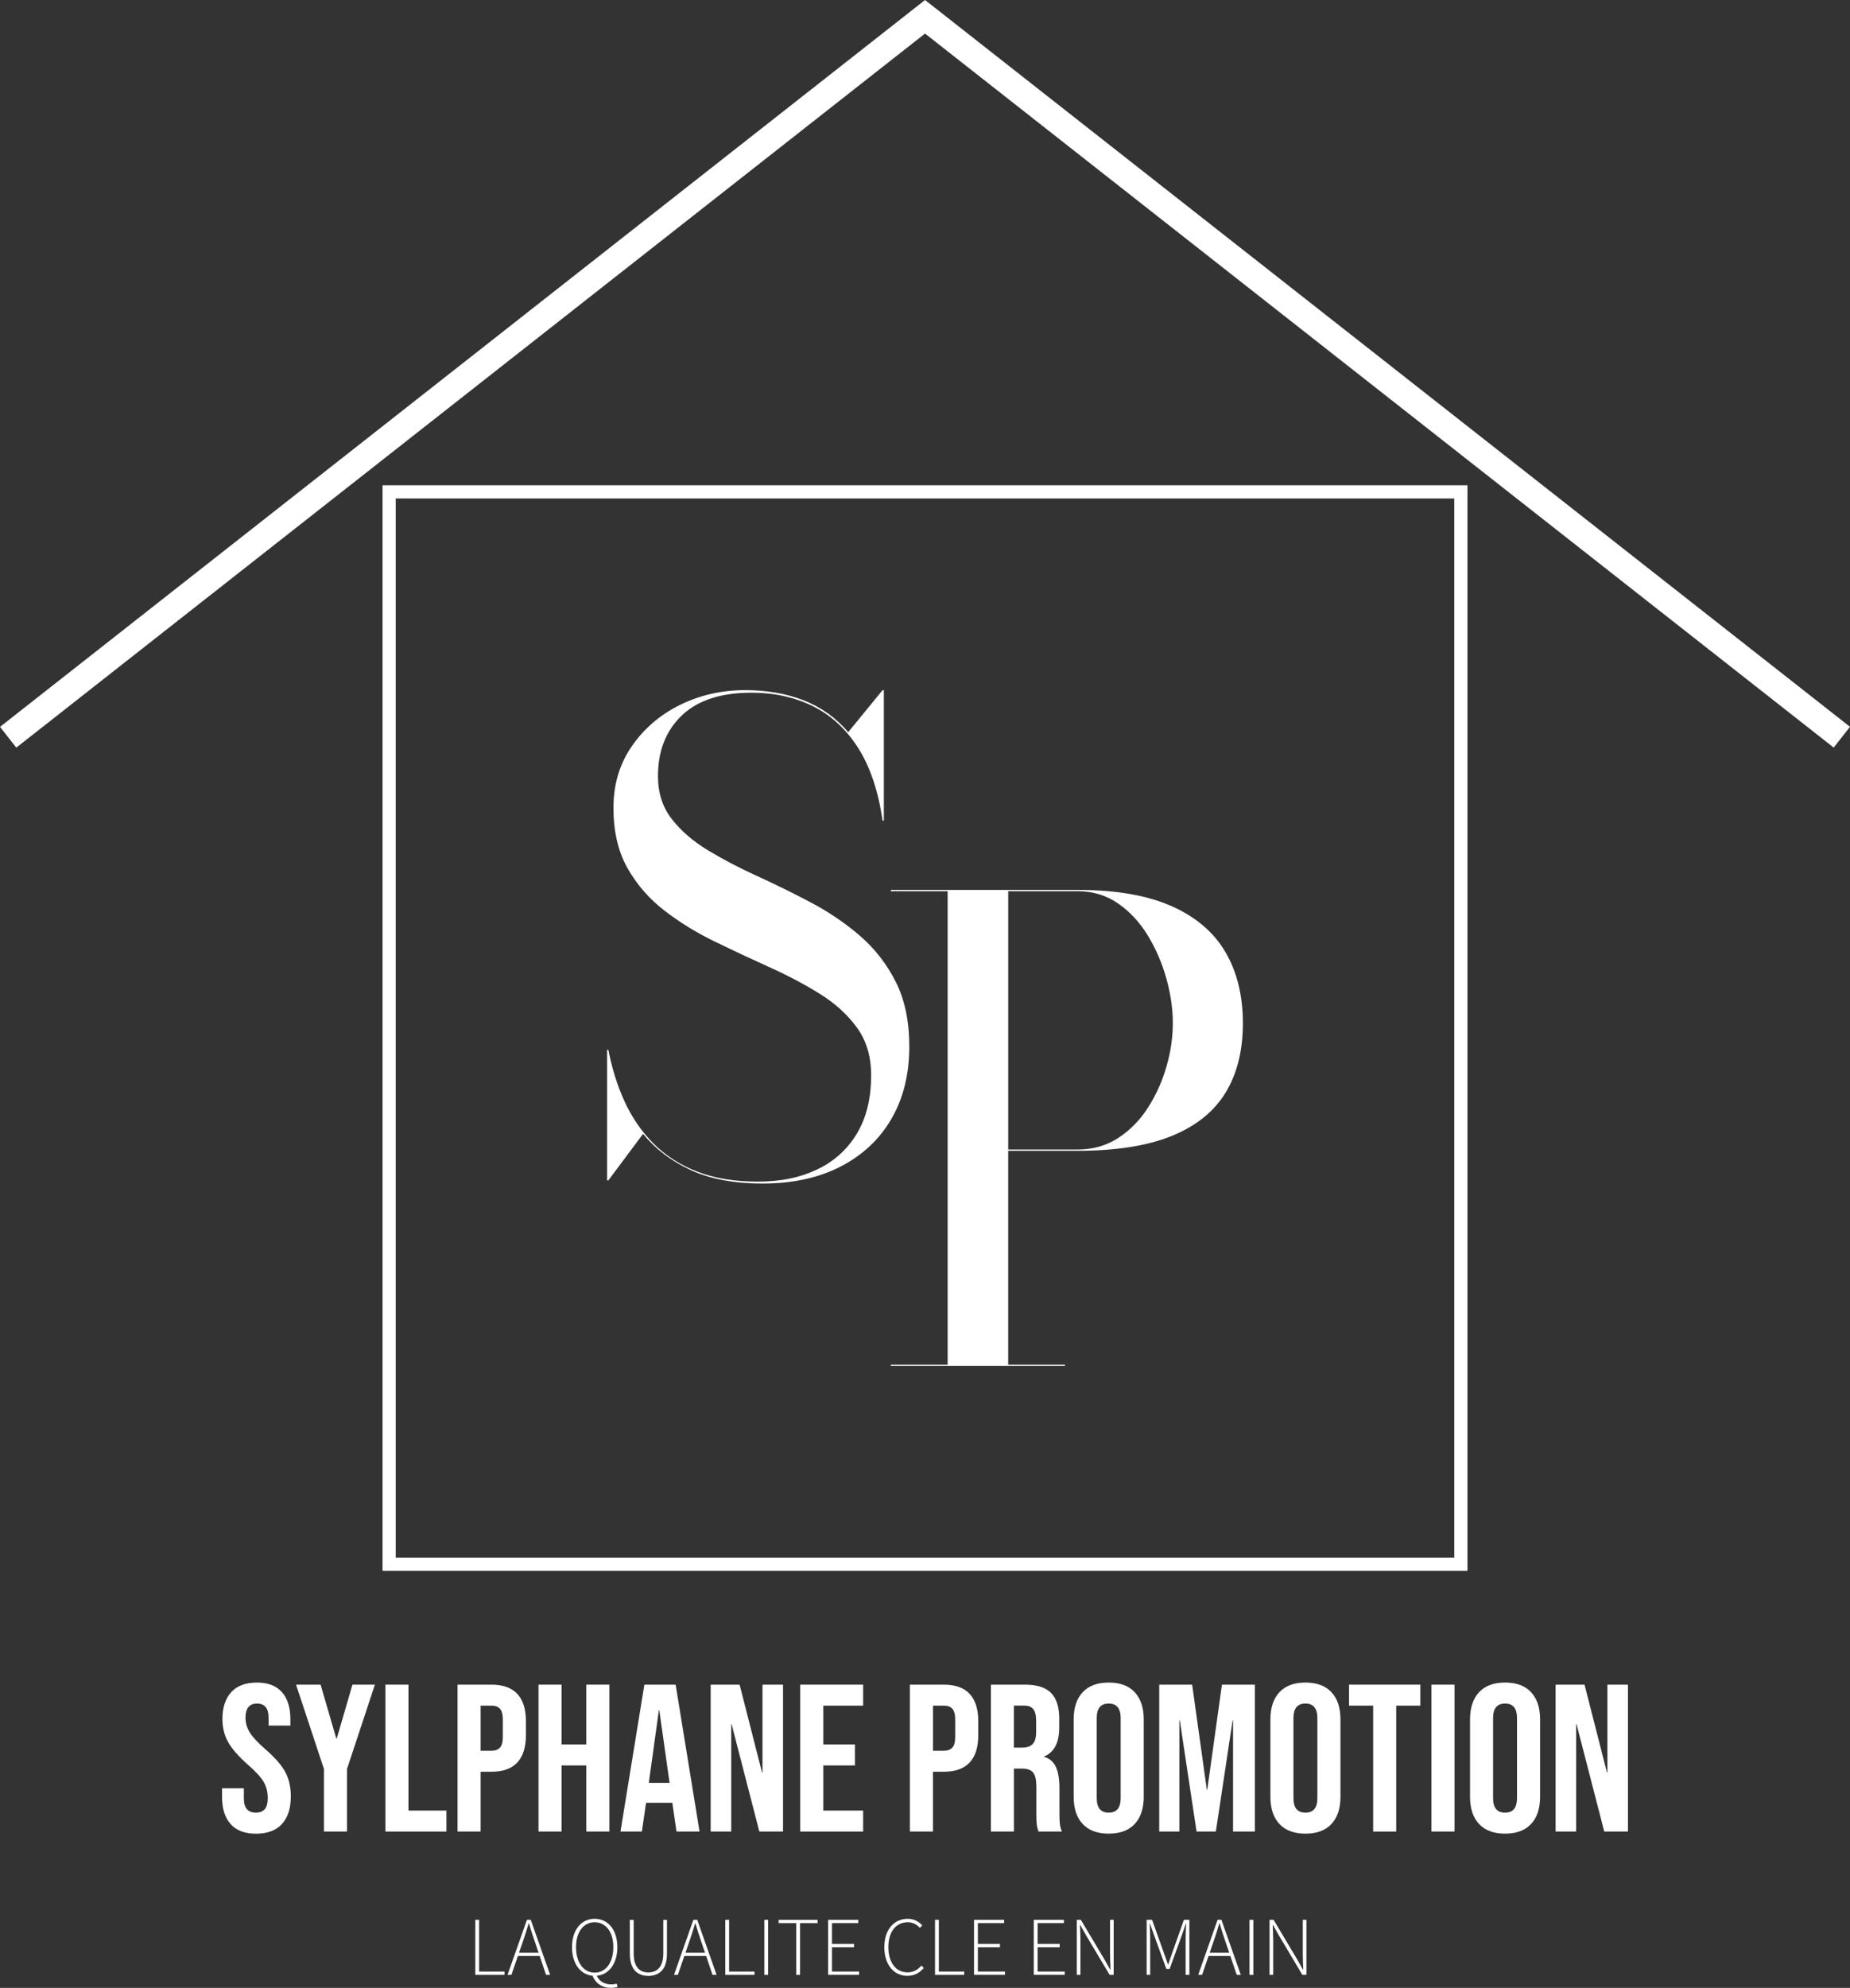 <?xml version="1.0" encoding="UTF-8"?> <svg xmlns="http://www.w3.org/2000/svg" id="Calque_2" viewBox="0 0 841.35 903.56"><rect x="0" y="0" width="841.35" height="903.56" fill="#333333" stroke="none"/><defs><style> .cls-1 { fill: #fff; } </style></defs><g id="Calque_1-2" data-name="Calque_1"><path class="cls-1" d="M661.38,226.58v481.41H179.97V226.58h481.41M667.38,220.58H173.97v493.41h493.41V220.58h0Z"></path><g><path class="cls-1" d="M346.99,537.96c-13.02,0-23.94-2.03-32.77-6.08-8.82-4.05-16.08-9.55-21.77-16.49l-15.77,21.12h-.58v-59.32h.58c1.64,8.59,4.15,16.52,7.52,23.8,3.38,7.28,7.79,13.62,13.24,19.02,5.45,5.4,12.06,9.6,19.82,12.59,7.76,2.99,16.9,4.48,27.42,4.48s19.19-1.83,26.91-5.5c7.71-3.66,13.74-9.09,18.08-16.28,4.34-7.18,6.51-16.03,6.51-26.55,0-8.49-2.12-15.67-6.37-21.56-4.25-5.88-9.84-11-16.78-15.34-6.94-4.34-14.59-8.39-22.93-12.15-8.34-3.76-16.69-7.67-25.03-11.72-8.34-4.05-15.99-8.75-22.93-14.11s-12.54-11.79-16.78-19.31c-4.25-7.52-6.37-16.64-6.37-27.34s2.77-19.94,8.32-27.99c5.54-8.05,12.85-14.32,21.92-18.81,9.06-4.48,18.95-6.73,29.66-6.73,9.84,0,18.71,1.54,26.62,4.63,7.91,3.09,14.66,7.91,20.25,14.47l15.62-19.1h.58v59.32h-.58c-1.93-13.4-5.62-24.4-11.07-32.99-5.45-8.58-12.32-14.92-20.62-19.02-8.3-4.1-17.6-6.15-27.92-6.15-13.89,0-24.45,3.45-31.68,10.34-7.23,6.9-10.85,16.08-10.85,27.56,0,7.62,2.07,14.11,6.22,19.46,4.15,5.35,9.6,10.08,16.35,14.18,6.75,4.1,14.2,8.01,22.35,11.72,8.15,3.71,16.3,7.72,24.45,12.01,8.15,4.29,15.6,9.33,22.35,15.12,6.75,5.79,12.2,12.76,16.35,20.9,4.15,8.15,6.22,18.01,6.22,29.59,0,12.54-2.7,23.46-8.1,32.77-5.4,9.31-13.09,16.54-23.08,21.7-9.98,5.16-21.77,7.74-35.37,7.74Z"></path><path class="cls-1" d="M490.1,404.5c17.4,0,31.63,2.45,42.69,7.36,11.06,4.9,19.23,11.88,24.52,20.91,5.29,9.04,7.93,19.81,7.93,32.31s-2.65,23.05-7.93,31.66c-5.29,8.61-13.46,15.14-24.52,19.62-11.06,4.47-25.29,6.71-42.69,6.71h-31.59v97.21h25.82v.58h-79.18v-.58h25.82v-215.2h-25.82v-.58h84.95ZM458.52,522.49h31.59c6.92,0,13.08-1.75,18.46-5.26,5.38-3.51,9.9-8.12,13.56-13.85,3.65-5.72,6.44-11.92,8.37-18.61,1.92-6.68,2.88-13.25,2.88-19.69s-.96-13.15-2.88-20.12c-1.93-6.97-4.71-13.49-8.37-19.54s-8.17-10.96-13.56-14.71c-5.39-3.75-11.54-5.62-18.46-5.62h-31.59v117.41Z"></path></g><polygon class="cls-1" points="841.35 330.36 420.69 0 420.65 .03 420.65 .03 0 330.39 7.41 339.82 420.69 15.26 833.93 339.8 841.35 330.36"></polygon><g><path class="cls-1" d="M104.89,829.11c-2.61-2.89-3.91-7.04-3.91-12.45v-3.82h9.92v4.58c0,4.32,1.81,6.49,5.44,6.49,1.78,0,3.13-.52,4.05-1.57.92-1.05,1.38-2.75,1.38-5.1,0-2.8-.64-5.26-1.91-7.39-1.27-2.13-3.62-4.69-7.06-7.68-4.32-3.81-7.34-7.26-9.06-10.35-1.72-3.08-2.58-6.56-2.58-10.44,0-5.28,1.34-9.36,4.01-12.26,2.67-2.89,6.55-4.34,11.64-4.34s8.82,1.45,11.4,4.34c2.58,2.89,3.86,7.04,3.86,12.45v2.77h-9.92v-3.43c0-2.29-.45-3.96-1.34-5.01-.89-1.05-2.19-1.57-3.91-1.57-3.5,0-5.25,2.13-5.25,6.39,0,2.42.65,4.67,1.96,6.77,1.3,2.1,3.67,4.64,7.11,7.63,4.39,3.82,7.41,7.28,9.06,10.4,1.65,3.12,2.48,6.77,2.48,10.97,0,5.47-1.35,9.67-4.05,12.59-2.7,2.93-6.63,4.39-11.78,4.39s-8.93-1.45-11.54-4.34Z"></path><path class="cls-1" d="M147.33,804.07l-12.69-38.34h11.16l7.15,24.51h.19l7.15-24.51h10.21l-12.69,38.34v28.42h-10.49v-28.42Z"></path><path class="cls-1" d="M175.28,765.73h10.49v57.23h17.26v9.54h-27.75v-66.76Z"></path><path class="cls-1" d="M208.08,765.73h15.45c5.21,0,9.12,1.4,11.73,4.2,2.61,2.8,3.91,6.9,3.91,12.3v6.58c0,5.41-1.3,9.51-3.91,12.3-2.61,2.8-6.52,4.2-11.73,4.2h-4.96v27.18h-10.49v-66.76ZM223.53,795.77c1.72,0,3-.48,3.86-1.43.86-.95,1.29-2.58,1.29-4.86v-7.92c0-2.29-.43-3.91-1.29-4.86-.86-.95-2.15-1.43-3.86-1.43h-4.96v20.51h4.96Z"></path><path class="cls-1" d="M244.9,765.73h10.49v27.18h11.25v-27.18h10.49v66.76h-10.49v-30.04h-11.25v30.04h-10.49v-66.76Z"></path><path class="cls-1" d="M293.06,765.73h14.21l10.87,66.76h-10.49l-1.91-13.26v.19h-11.92l-1.91,13.07h-9.73l10.87-66.76ZM304.51,810.36l-4.67-33h-.19l-4.58,33h9.44Z"></path><path class="cls-1" d="M323.2,765.73h13.16l10.21,39.96h.19v-39.96h9.35v66.76h-10.78l-12.59-48.74h-.19v48.74h-9.35v-66.76Z"></path><path class="cls-1" d="M363.93,765.73h28.61v9.54h-18.12v17.64h14.4v9.54h-14.4v20.51h18.12v9.54h-28.61v-66.76Z"></path><path class="cls-1" d="M413.8,765.73h15.45c5.21,0,9.12,1.4,11.73,4.2,2.61,2.8,3.91,6.9,3.91,12.3v6.58c0,5.41-1.3,9.51-3.91,12.3-2.61,2.8-6.52,4.2-11.73,4.2h-4.96v27.18h-10.49v-66.76ZM429.26,795.77c1.72,0,3-.48,3.86-1.43.86-.95,1.29-2.58,1.29-4.86v-7.92c0-2.29-.43-3.91-1.29-4.86-.86-.95-2.15-1.43-3.86-1.43h-4.96v20.51h4.96Z"></path><path class="cls-1" d="M450.62,765.73h15.55c5.4,0,9.35,1.26,11.83,3.77,2.48,2.51,3.72,6.38,3.72,11.59v4.1c0,6.93-2.29,11.32-6.87,13.16v.19c2.54.76,4.34,2.32,5.39,4.67,1.05,2.35,1.57,5.5,1.57,9.44v11.73c0,1.91.06,3.45.19,4.63.13,1.18.44,2.34.95,3.48h-10.68c-.38-1.08-.64-2.1-.76-3.05-.13-.95-.19-2.67-.19-5.15v-12.21c0-3.05-.49-5.18-1.48-6.39-.99-1.21-2.69-1.81-5.1-1.81h-3.62v28.61h-10.49v-66.76ZM464.93,794.34c2.1,0,3.67-.54,4.72-1.62,1.05-1.08,1.57-2.89,1.57-5.44v-5.15c0-2.42-.43-4.16-1.29-5.25-.86-1.08-2.21-1.62-4.05-1.62h-4.77v19.08h3.82Z"></path><path class="cls-1" d="M492.39,829.06c-2.74-2.92-4.1-7.06-4.1-12.4v-35.1c0-5.34,1.37-9.47,4.1-12.4,2.73-2.92,6.68-4.39,11.83-4.39s9.09,1.46,11.83,4.39c2.73,2.93,4.1,7.06,4.1,12.4v35.1c0,5.34-1.37,9.47-4.1,12.4-2.74,2.93-6.68,4.39-11.83,4.39s-9.09-1.46-11.83-4.39ZM509.66,817.33v-36.43c0-4.39-1.81-6.58-5.44-6.58s-5.44,2.19-5.44,6.58v36.43c0,4.39,1.81,6.58,5.44,6.58s5.44-2.19,5.44-6.58Z"></path><path class="cls-1" d="M527.2,765.73h14.97l6.68,47.78h.19l6.68-47.78h14.97v66.76h-9.92v-50.55h-.19l-7.63,50.55h-8.77l-7.63-50.55h-.19v50.55h-9.16v-66.76Z"></path><path class="cls-1" d="M581.86,829.06c-2.74-2.92-4.1-7.06-4.1-12.4v-35.1c0-5.34,1.37-9.47,4.1-12.4,2.73-2.92,6.68-4.39,11.83-4.39s9.09,1.46,11.83,4.39c2.73,2.93,4.1,7.06,4.1,12.4v35.1c0,5.34-1.37,9.47-4.1,12.4-2.74,2.93-6.68,4.39-11.83,4.39s-9.09-1.46-11.83-4.39ZM599.12,817.33v-36.43c0-4.39-1.81-6.58-5.44-6.58s-5.44,2.19-5.44,6.58v36.43c0,4.39,1.81,6.58,5.44,6.58s5.44-2.19,5.44-6.58Z"></path><path class="cls-1" d="M624.49,775.27h-10.97v-9.54h32.43v9.54h-10.97v57.23h-10.49v-57.23Z"></path><path class="cls-1" d="M651,765.73h10.49v66.76h-10.49v-66.76Z"></path><path class="cls-1" d="M672.65,829.06c-2.74-2.92-4.1-7.06-4.1-12.4v-35.1c0-5.34,1.37-9.47,4.1-12.4,2.73-2.92,6.68-4.39,11.83-4.39s9.09,1.46,11.83,4.39c2.73,2.93,4.1,7.06,4.1,12.4v35.1c0,5.34-1.37,9.47-4.1,12.4-2.74,2.93-6.68,4.39-11.83,4.39s-9.09-1.46-11.83-4.39ZM689.91,817.33v-36.43c0-4.39-1.81-6.58-5.44-6.58s-5.44,2.19-5.44,6.58v36.43c0,4.39,1.81,6.58,5.44,6.58s5.44-2.19,5.44-6.58Z"></path><path class="cls-1" d="M707.46,765.73h13.16l10.21,39.96h.19v-39.96h9.35v66.76h-10.78l-12.59-48.74h-.19v48.74h-9.35v-66.76Z"></path></g><g><path class="cls-1" d="M216.15,872.61h1.75v23.53h11.54v1.5h-13.28v-25.04Z"></path><path class="cls-1" d="M239.63,872.61h1.75l8.82,25.04h-1.85l-5-14.74c-1.02-2.97-1.9-5.6-2.78-8.65h-.15c-.87,3.05-1.76,5.68-2.77,8.65l-5.07,14.74h-1.76l8.82-25.04ZM234.84,887.59h11.23v1.46h-11.23v-1.46Z"></path><path class="cls-1" d="M260.14,885.05c0-7.93,4.29-12.9,10.31-12.9s10.31,4.97,10.31,12.9-4.29,13.05-10.31,13.05-10.31-5.13-10.31-13.05ZM278.93,885.05c0-6.95-3.4-11.31-8.48-11.31s-8.48,4.36-8.48,11.31,3.4,11.57,8.48,11.57,8.48-4.58,8.48-11.57ZM269.32,897.63l1.89-.07c1.05,2.82,3.43,4.39,6.72,4.39,1.13,0,1.91-.16,2.54-.32l.39,1.5c-.65.19-1.83.43-3.07.43-4.4,0-7.33-2.57-8.46-5.93Z"></path><path class="cls-1" d="M286.44,888.05v-15.43h1.75v15.24c0,6.67,3.12,8.67,6.66,8.67s6.81-2.01,6.81-8.67v-15.24h1.66v15.43c0,7.82-4.15,10.06-8.46,10.06s-8.41-2.24-8.41-10.06Z"></path><path class="cls-1" d="M315.33,872.61h1.75l8.82,25.04h-1.85l-5-14.74c-1.02-2.97-1.9-5.6-2.78-8.65h-.15c-.87,3.05-1.75,5.68-2.77,8.65l-5.07,14.74h-1.76l8.82-25.04ZM310.53,887.59h11.23v1.46h-11.23v-1.46Z"></path><path class="cls-1" d="M329.84,872.61h1.75v23.53h11.54v1.5h-13.28v-25.04Z"></path><path class="cls-1" d="M347.59,872.61h1.75v25.04h-1.75v-25.04Z"></path><path class="cls-1" d="M362.1,874.12h-7.97v-1.5h17.69v1.5h-7.97v23.53h-1.75v-23.53Z"></path><path class="cls-1" d="M376.62,872.61h13.7v1.5h-11.95v9.48h10.04v1.5h-10.04v11.04h12.33v1.5h-14.08v-25.04Z"></path><path class="cls-1" d="M402.18,885.08c0-7.94,4.33-12.93,10.7-12.93,2.93,0,5.17,1.45,6.51,2.99l-1.03,1.17c-1.35-1.54-3.18-2.58-5.47-2.58-5.49,0-8.88,4.37-8.88,11.31s3.36,11.46,8.74,11.46c2.58,0,4.51-1.06,6.33-3.08l1.03,1.09c-1.92,2.23-4.19,3.58-7.45,3.58-6.17,0-10.48-5.07-10.48-13.02Z"></path><path class="cls-1" d="M425.22,872.61h1.75v23.53h11.54v1.5h-13.28v-25.04Z"></path><path class="cls-1" d="M442.97,872.61h13.7v1.5h-11.95v9.48h10.04v1.5h-10.04v11.04h12.33v1.5h-14.08v-25.04Z"></path><path class="cls-1" d="M470.14,872.61h13.7v1.5h-11.95v9.48h10.04v1.5h-10.04v11.04h12.33v1.5h-14.08v-25.04Z"></path><path class="cls-1" d="M489.71,872.61h1.83l10.53,17.65,2.83,5h.15c-.1-2.45-.22-4.88-.22-7.3v-15.35h1.65v25.04h-1.83l-10.53-17.66-2.83-5h-.15c.1,2.4.22,4.67.22,7.1v15.56h-1.65v-25.04Z"></path><path class="cls-1" d="M521.47,872.61h2.48l5.23,14.69c.66,1.85,1.31,3.71,1.98,5.56h.15c.66-1.85,1.25-3.72,1.91-5.56l5.21-14.69h2.48v25.04h-1.69v-16.46c0-2.03.12-4.67.22-6.76h-.15l-1.95,5.58-5.4,14.91h-1.51l-5.43-14.91-1.98-5.58h-.15c.1,2.09.22,4.73.22,6.76v16.46h-1.61v-25.04Z"></path><path class="cls-1" d="M553.73,872.61h1.75l8.82,25.04h-1.85l-5-14.74c-1.02-2.97-1.9-5.6-2.78-8.65h-.15c-.87,3.05-1.75,5.68-2.77,8.65l-5.07,14.74h-1.76l8.82-25.04ZM548.94,887.59h11.23v1.46h-11.23v-1.46Z"></path><path class="cls-1" d="M568.25,872.61h1.75v25.04h-1.75v-25.04Z"></path><path class="cls-1" d="M577.37,872.61h1.83l10.53,17.65,2.83,5h.15c-.1-2.45-.22-4.88-.22-7.3v-15.35h1.65v25.04h-1.83l-10.53-17.66-2.83-5h-.15c.1,2.4.22,4.67.22,7.1v15.56h-1.65v-25.04Z"></path></g></g></svg> 